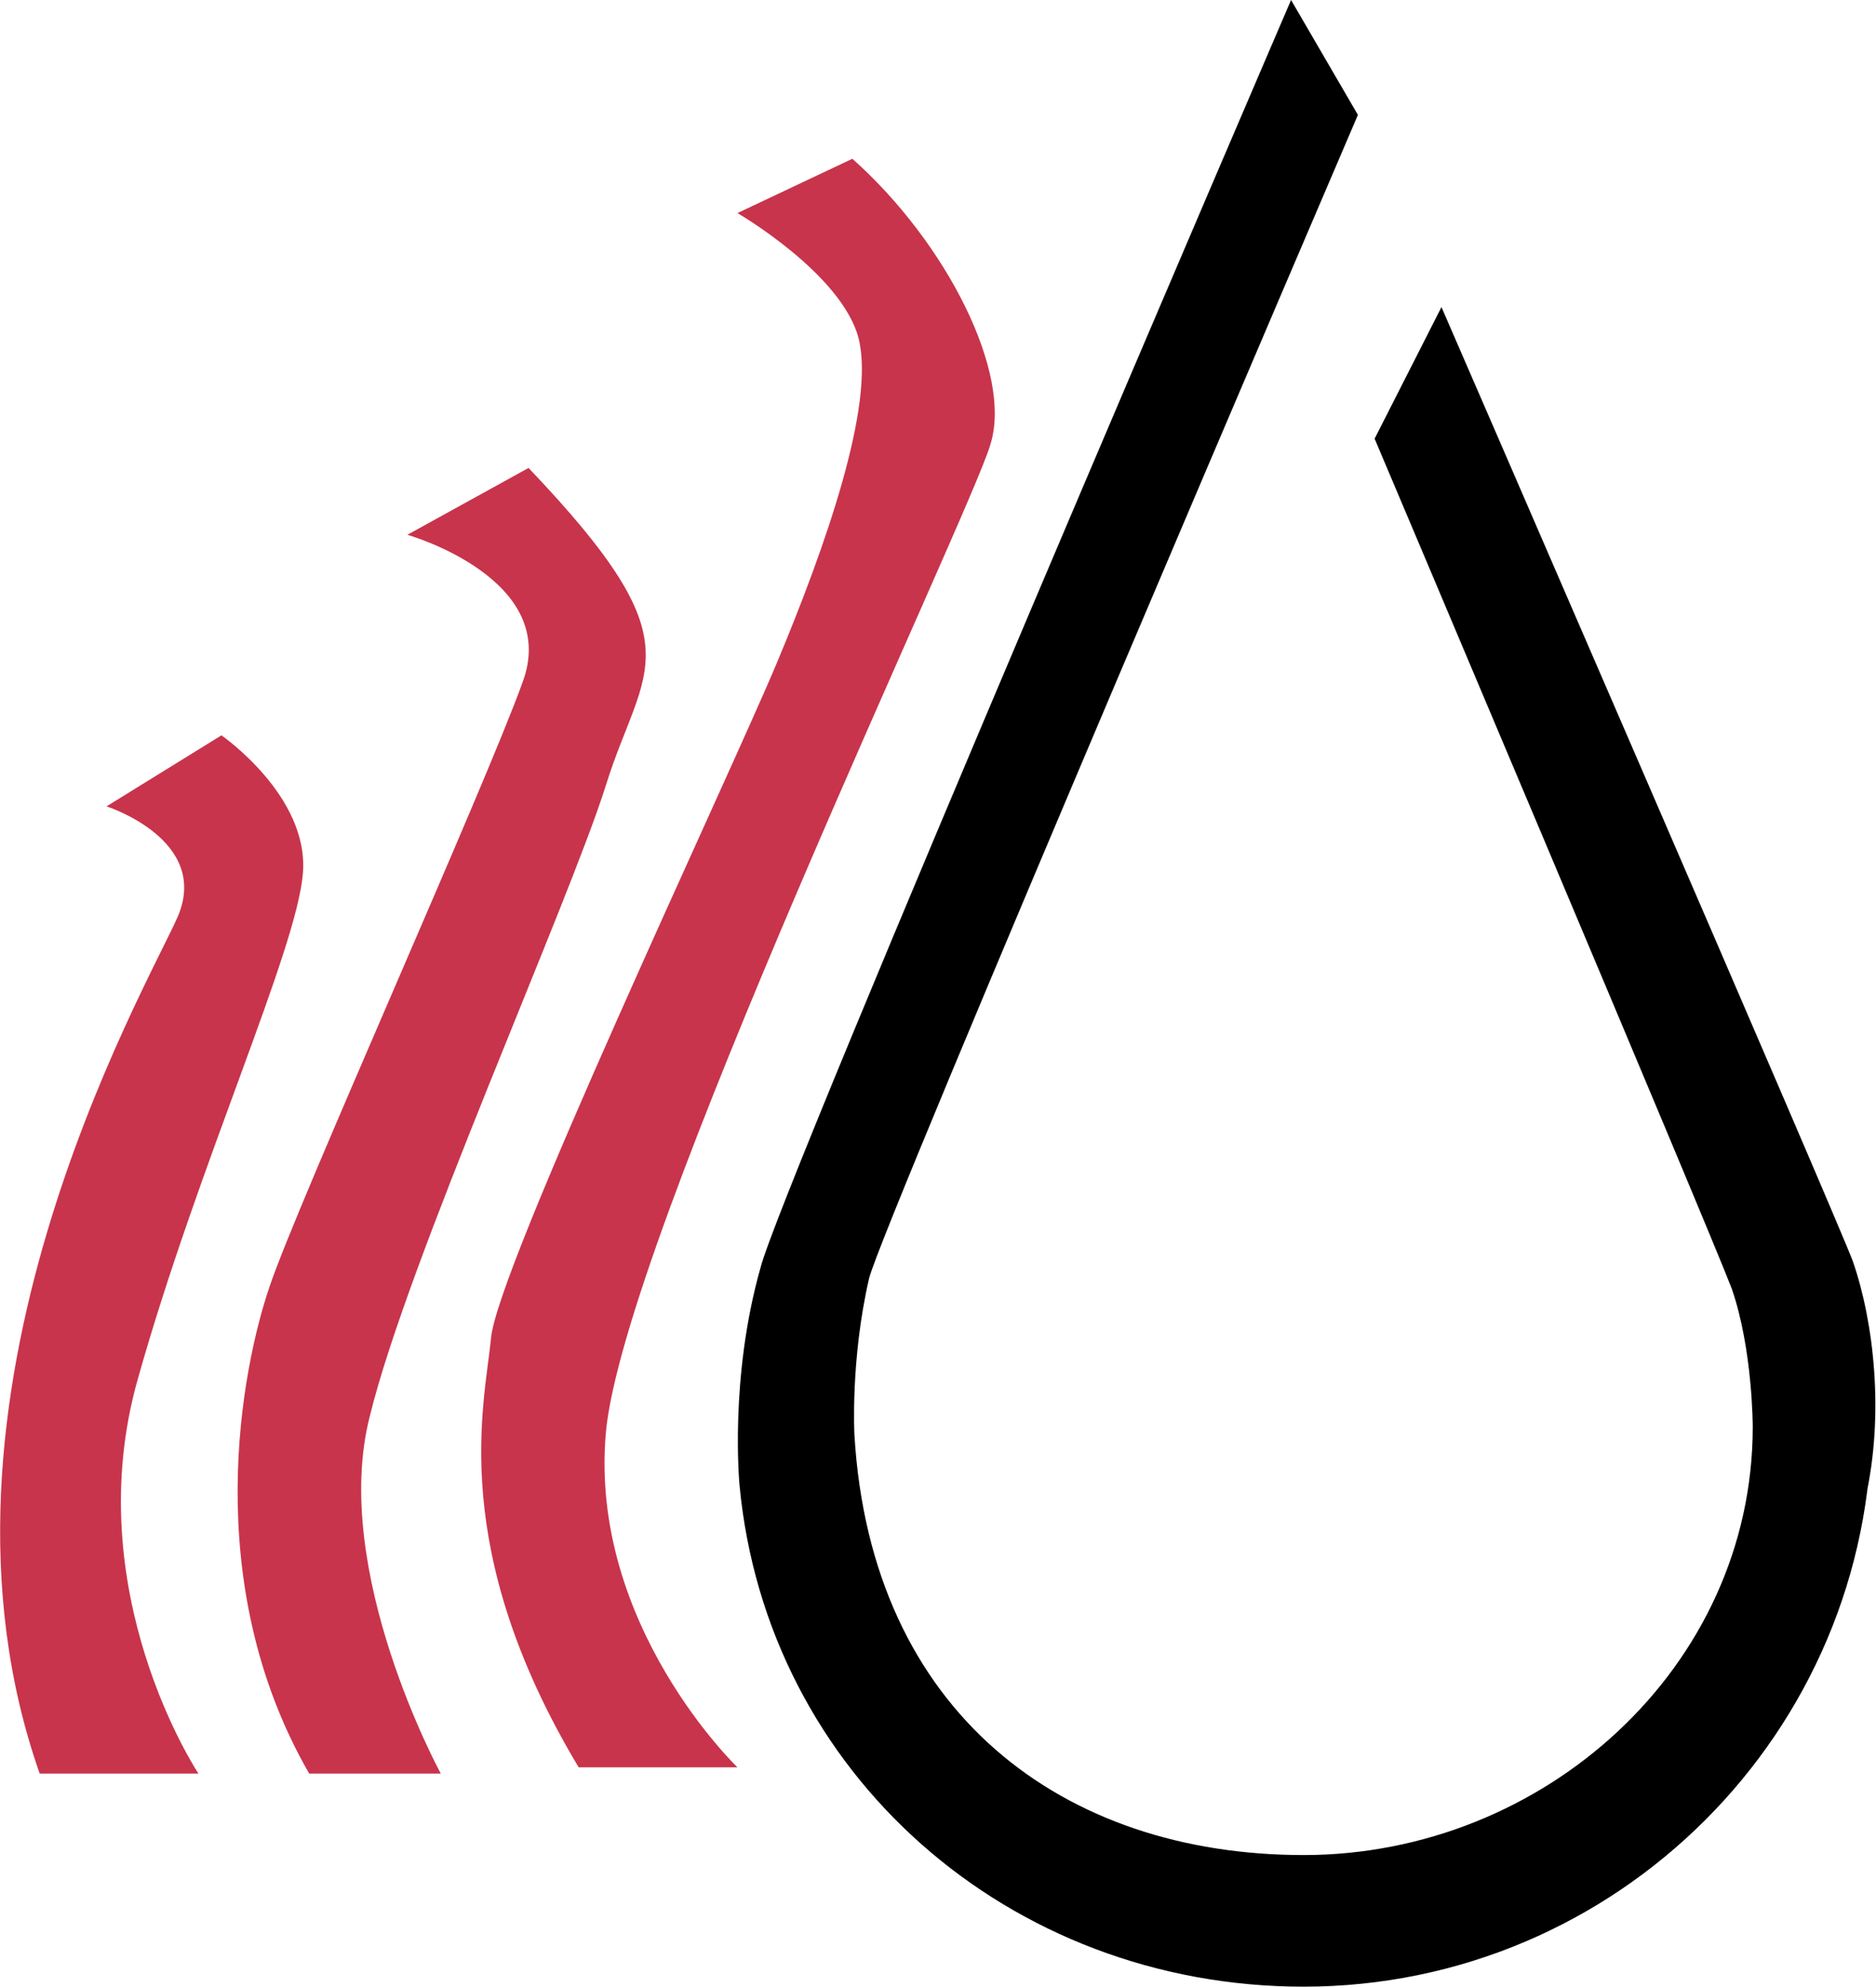 <svg version="1.1" id="Flame_and_Water" xmlns="http://www.w3.org/2000/svg" xmlns:xlink="http://www.w3.org/1999/xlink" x="0px"
	 y="0px" viewBox="0 0 89.8 95.1" preserveAspectRatio="xMinYMin" enable-background="new 0 0 89.8 95.1" xml:space="preserve">
<path fill="#C8344B" d="M5.1,38.6c0,0,5,1.6,3.4,5.3C6.9,47.5-4.4,67,1.9,84.9h7.6c0,0-5.8-8.7-2.9-18.9c2.9-10.3,7.6-20.5,7.9-24.2
	c0.3-3.7-3.9-6.6-3.9-6.6L5.1,38.6z"/>
<path fill="#C8344B" d="M14.8,84.9h6.3c0,0-5.3-9.7-3.4-17.1c1.8-7.4,9.5-24.5,11.3-30.2c1.8-5.8,4.5-6.6-3.7-15.2l-5.8,3.2
	c0,0,7.4,2.1,5.5,7.1c-1.8,5-10.8,25-12.1,28.9C11.6,65.4,9.5,75.7,14.8,84.9z"/>
<path fill="#C8344B" d="M27.7,84.6h7.6c0,0-7.1-6.8-6.3-16c0.8-9.2,17.4-43.9,18.4-47.3c1.1-3.4-2.1-9.7-6.6-13.7l-5.5,2.6
	c0,0,5,2.9,5.8,6c0.8,3.2-1.6,10-3.9,15.5S23.7,60.9,23.5,64.1C23.2,67.2,21.4,74.1,27.7,84.6z"/>
<path d="M89.6,67.9c0,15-12.2,27.2-27.2,27.2c-14.1,0-25.7-10.2-27-24c0,0-0.5-5.1,1-10.4C37.3,57,61.8,0,61.8,0L65,5.5
	c0,0-22.8,53.2-23.4,55.7c-0.9,3.9-0.7,7.5-0.7,7.5c0.8,13.3,10,20.1,21.5,20.1c11.5,0,21.5-9,21.5-20.5c0,0,0-3.7-1-6.6
	C81.8,58.8,65.8,21,65.8,21l3.2-6.3c0,0,19.1,44,19.7,45.7c1,2.9,1.5,7.3,0.6,11.3"/>
</svg>
